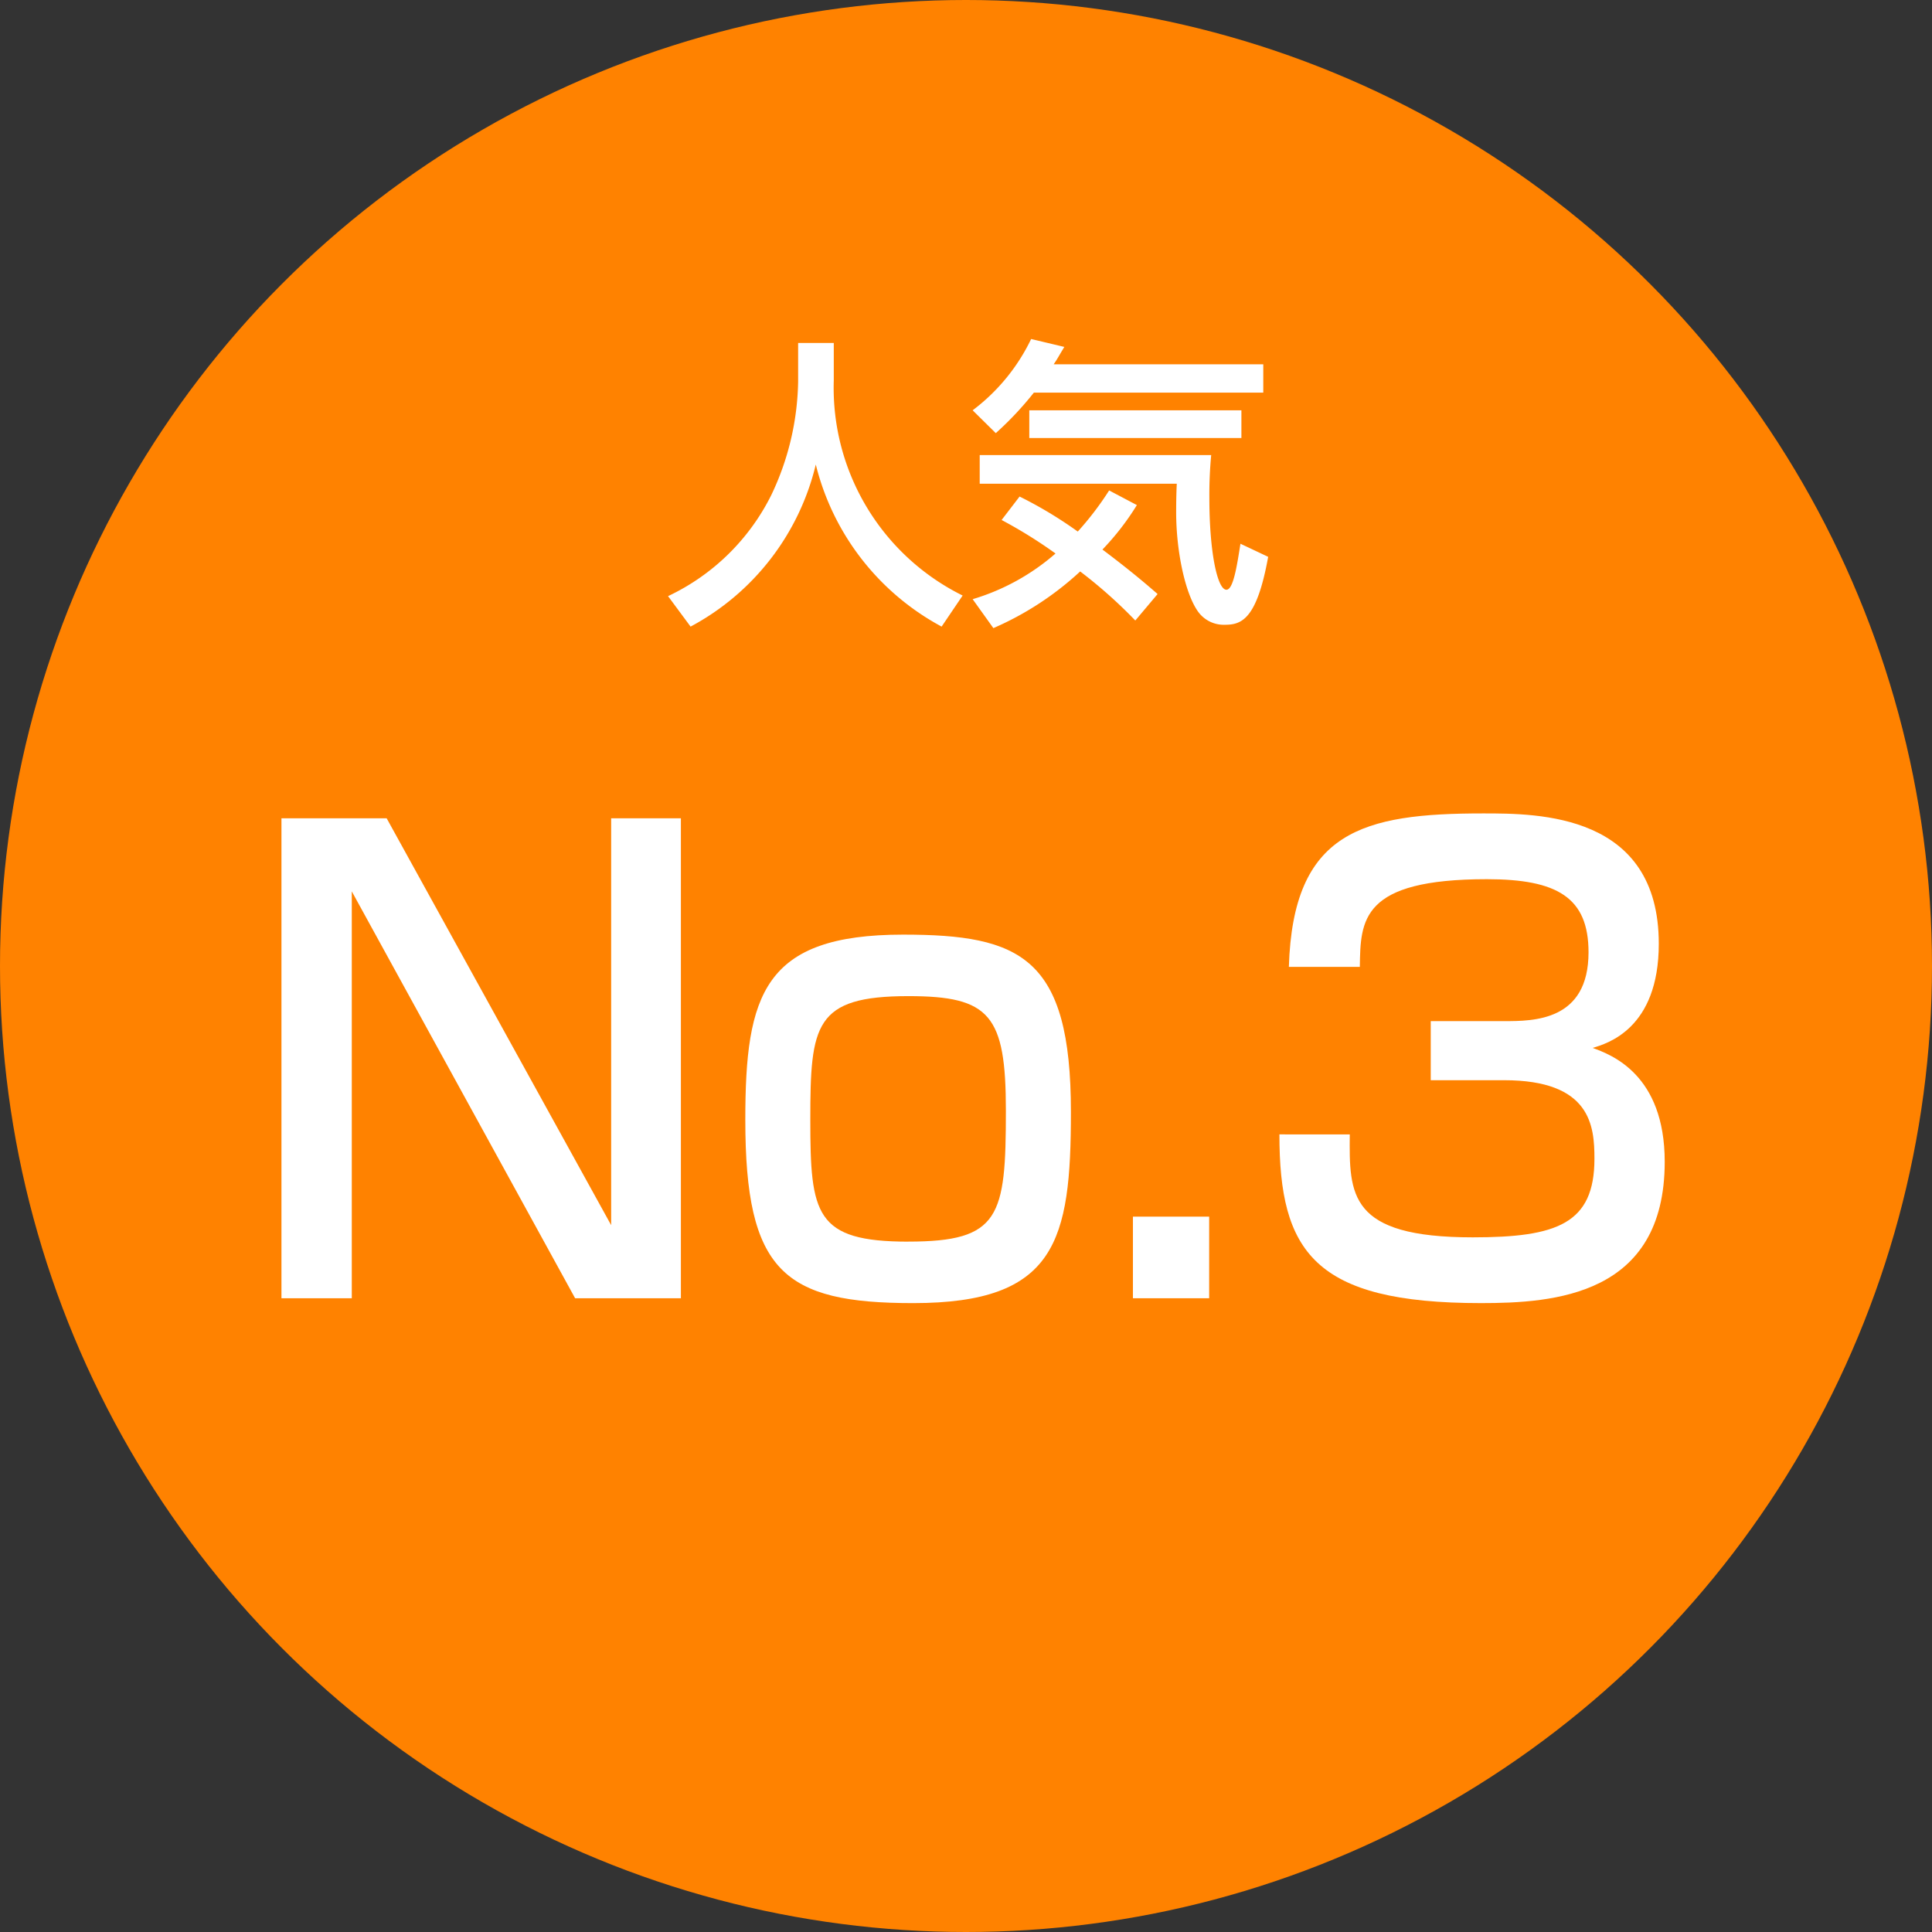 <svg id="レイヤー_1" data-name="レイヤー 1" xmlns="http://www.w3.org/2000/svg" viewBox="0 0 126.86 126.86"><rect x="0" y="0" width="126.86" height="126.86" fill="#333333" stroke="none"/><defs><style>.cls-1{fill:#ff8200;}.cls-2{fill:#fff;}</style></defs><circle class="cls-1" cx="63.43" cy="63.43" r="63.43"/><path class="cls-2" d="M409.977,257.09h2.341v2.461a15.212,15.212,0,0,0,8.461,14.123l-1.38,2.04a16.606,16.606,0,0,1-8.262-10.642,16.389,16.389,0,0,1-8.222,10.642l-1.48-2a14.462,14.462,0,0,0,6.782-6.642,17.9,17.9,0,0,0,1.76-7.441Z" transform="translate(-357.57 -234.57)"/><path class="cls-2" d="M425.456,260.351a21.547,21.547,0,0,1-2.5,2.66l-1.52-1.5a12.771,12.771,0,0,0,3.841-4.681l2.18.52c-.38.62-.46.8-.7,1.14h13.763v1.861Zm6.661,14.963a31.37,31.37,0,0,0-3.62-3.221,20.2,20.2,0,0,1-5.7,3.721l-1.36-1.9a14.61,14.61,0,0,0,5.441-3,30.749,30.749,0,0,0-3.54-2.2l1.18-1.54a27.327,27.327,0,0,1,3.821,2.3,20.241,20.241,0,0,0,2.06-2.7l1.821.961a17.286,17.286,0,0,1-2.261,2.92c1.84,1.38,2.981,2.361,3.621,2.921ZM421.9,264.452h15.2a27.966,27.966,0,0,0-.12,2.821c0,3.52.52,6.021,1.121,6.021.44,0,.68-1.481.92-3.021l1.82.86c-.74,4.1-1.74,4.461-2.84,4.461a2.077,2.077,0,0,1-1.761-.86c-.86-1.2-1.44-4-1.44-6.521,0-.881.02-1.461.04-1.881H421.9Zm17.184-2.941v1.821H425.156v-1.821Z" transform="translate(-357.57 -234.57)"/><path class="cls-2" d="M382.958,288.3,397.7,315.017V288.3h4.579v31.515h-6.946L380.669,293.1v26.715h-4.618V288.3Z" transform="translate(-357.57 -234.57)"/><path class="cls-2" d="M416.869,295.94c7.722,0,11.02,1.481,11.02,11.639,0,8.478-.97,12.557-10.36,12.557-8.5,0-11.02-2.08-11.02-12.038C406.509,299.86,407.712,295.94,416.869,295.94Zm.35,20.157c6.014,0,6.4-1.639,6.4-8.6,0-6.28-1.048-7.519-6.4-7.519-6.17,0-6.442,1.879-6.442,8.118C410.777,314.3,411.088,316.1,417.219,316.1Z" transform="translate(-357.57 -234.57)"/><path class="cls-2" d="M436.967,314.458v5.358h-5.006v-5.358Z" transform="translate(-357.57 -234.57)"/><path class="cls-2" d="M446.2,309.058c-.038,3.959-.077,6.759,8.072,6.759,5.51,0,7.993-.88,7.993-5.159,0-2.159-.233-5.159-5.937-5.159h-4.812V301.62h4.812c1.94,0,5.549,0,5.549-4.52,0-3.6-2.056-4.8-6.674-4.8-8.265,0-8.3,2.679-8.343,5.759H442.2c.271-8.919,4.85-10.078,12.766-10.078,3.609,0,11.524,0,11.524,8.559,0,5.6-3.414,6.558-4.345,6.839,1.2.439,4.734,1.719,4.734,7.478,0,8.8-7.295,9.278-12.068,9.278-10.981,0-13.232-3.4-13.232-11.078Z" transform="translate(-357.57 -234.57)"/></svg>